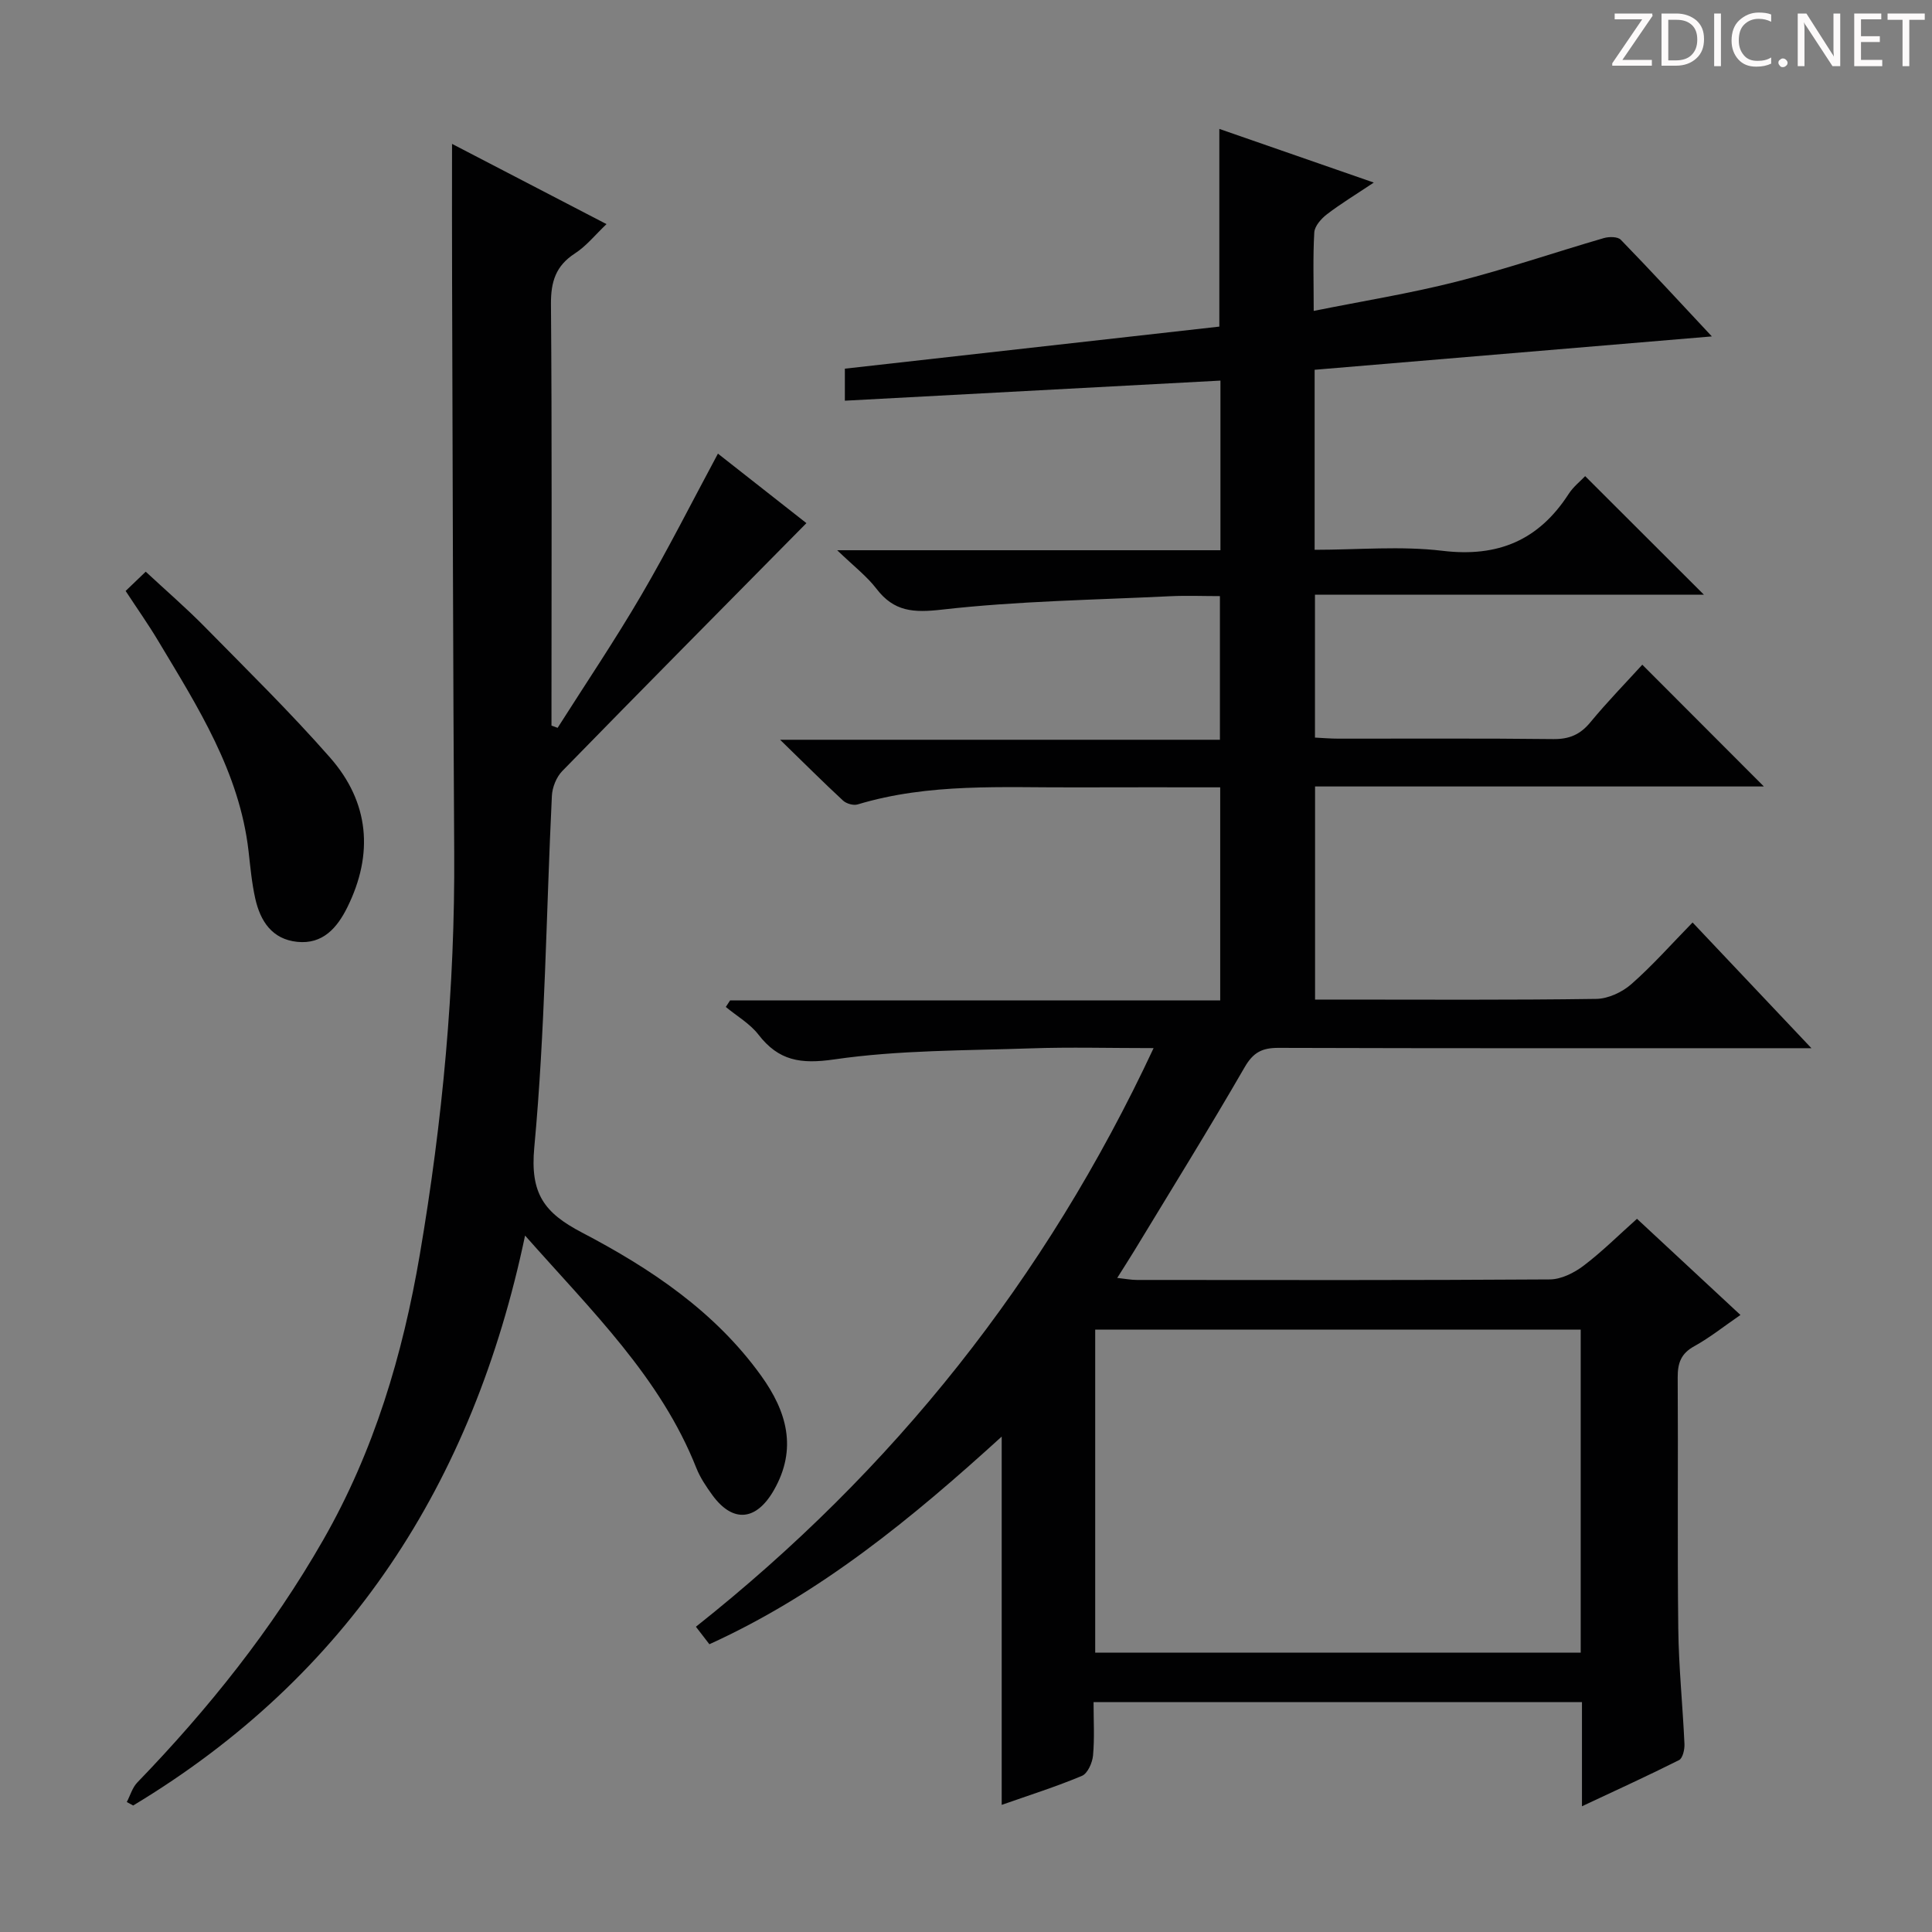 <svg enable-background="new 0 0 400 400" viewBox="0 0 400 400" xmlns="http://www.w3.org/2000/svg"><rect x="0" y="0" width="400" height="400" fill="#808080" stroke="none"/><g fill="#fcfafa"><path d="m342.2 3.2-6.3 9.2h6.1v1.2h-8.2v-.5l6.2-9.1h-5.7v-1.2h7.8v.4z"/><path d="m344 13.7v-10.9h3.1c1.6 0 3 .5 4.1 1.4 1.1 1 1.6 2.2 1.6 3.9s-.5 3-1.6 4-2.5 1.5-4.2 1.5h-3zm1.4-9.6v8.4h1.6c1.4 0 2.5-.4 3.2-1.1.8-.8 1.2-1.8 1.2-3.2s-.4-2.4-1.2-3.1-1.8-1-3.1-1z"/><path d="m356.3 2.8v10.9h-1.4v-10.9z"/><path d="m366.6 13.2c-.8.4-1.8.6-3 .6-1.6 0-2.8-.5-3.7-1.5s-1.4-2.3-1.4-3.9c0-1.7.5-3.2 1.6-4.2s2.4-1.6 4-1.6c1 0 1.9.1 2.6.4v1.5c-.8-.4-1.6-.6-2.6-.6-1.2 0-2.2.4-3 1.2s-1.1 1.9-1.1 3.3c0 1.3.4 2.3 1.1 3.1s1.6 1.1 2.8 1.1c1.1 0 2-.2 2.8-.7v1.3z"/><path d="m368.2 13c0-.3.1-.5.3-.6.2-.2.4-.3.6-.3.3 0 .5.1.7.3s.3.4.3.6-.1.5-.3.6c-.2.2-.4.3-.7.3s-.5-.1-.6-.3c-.2-.2-.3-.4-.3-.6z"/><path d="m381.1 13.7h-1.7l-5.5-8.4c-.2-.2-.3-.5-.4-.7 0 .2.1.8.1 1.5v7.6h-1.4v-10.9h1.8l5.3 8.3c.3.4.4.6.4.8 0-.3-.1-.8-.1-1.6v-7.5h1.4v10.9z"/><path d="m389.7 13.7h-5.8v-10.9h5.6v1.2h-4.2v3.5h3.9v1.2h-3.9v3.7h4.4z"/><path d="m398.4 4.1h-3.1v9.6h-1.4v-9.6h-3.1v-1.3h7.7v1.3z"/></g><path d="m327.53 373.97c0-7.85 0-14.6 0-21.56-33.9 0-67.15 0-101.12 0 0 3.83.22 7.46-.11 11.05-.14 1.5-1.11 3.71-2.29 4.21-5.33 2.24-10.88 3.99-16.62 6.01 0-25.42 0-50.43 0-76.25-18.51 16.84-37.53 32.54-60.52 42.99-1.02-1.32-1.9-2.46-2.79-3.62 40.83-32.37 72.34-71.82 94.76-119.8-9.18 0-17.28-.23-25.36.05-13.61.47-27.34.34-40.76 2.29-6.97 1.01-11.49.29-15.69-5.13-1.77-2.29-4.48-3.84-6.76-5.73.3-.45.59-.91.89-1.36h101.47c0-14.85 0-29.23 0-44.11-10.04 0-20-.03-29.95.01-15.12.06-30.32-.94-45.12 3.53-.87.26-2.33-.16-3.02-.8-4.11-3.8-8.07-7.77-13.03-12.59h91.06c0-9.96 0-19.52 0-29.74-3.36 0-6.82-.14-10.27.02-15.76.77-31.58.99-47.23 2.77-5.95.68-9.97.45-13.63-4.34-1.97-2.57-4.64-4.61-8.11-7.95h79.35c0-12.18 0-23.74 0-35.12-26 1.39-51.7 2.77-77.76 4.16 0-2.39 0-4.46 0-6.63 25.97-2.92 51.83-5.82 77.53-8.71 0-14.04 0-27.25 0-40.93 10.4 3.62 20.66 7.18 31.98 11.11-3.79 2.53-6.87 4.39-9.71 6.57-1.17.9-2.53 2.43-2.61 3.74-.3 5.12-.12 10.27-.12 16.26 10.25-2.06 20.02-3.63 29.58-6.06 10.27-2.61 20.32-6.06 30.5-9.02 1.08-.31 2.87-.31 3.5.35 6.21 6.39 12.25 12.95 18.85 20.01-27.98 2.35-55.05 4.63-82.24 6.91v37.27c8.96 0 17.84-.83 26.49.21 11.48 1.38 19.91-2.19 26.1-11.77.96-1.49 2.44-2.65 3.42-3.69 8.16 8.15 16.16 16.13 24.58 24.54-26.75 0-53.51 0-80.52 0v29.59c1.63.08 3.23.22 4.83.22 14.83.02 29.67-.09 44.5.09 3.32.04 5.59-.93 7.69-3.48 3.49-4.23 7.33-8.16 10.75-11.92 8.38 8.39 16.59 16.62 25.17 25.21-30.97 0-61.8 0-92.92 0v44.12h4.74c17.83 0 35.67.12 53.5-.14 2.47-.04 5.37-1.4 7.26-3.07 4.37-3.84 8.24-8.23 12.66-12.75 8.07 8.53 15.88 16.79 24.61 26.03-2.9 0-4.63 0-6.36 0-34.67 0-69.33.04-104-.07-3.38-.01-5.22.94-6.99 4.01-7.4 12.81-15.21 25.39-22.88 38.05-1.03 1.69-2.11 3.35-3.5 5.57 1.69.18 2.89.42 4.08.42 28.5.02 57 .08 85.5-.11 2.35-.02 5-1.35 6.95-2.82 3.81-2.88 7.22-6.29 11.08-9.73 7.19 6.69 14.1 13.11 21.42 19.91-3.39 2.33-6.32 4.68-9.56 6.47-2.77 1.52-3.45 3.52-3.43 6.48.11 17.33-.09 34.67.12 52 .09 7.97.92 15.93 1.28 23.89.05 1.12-.36 2.93-1.12 3.32-6.31 3.17-12.75 6.11-20.1 9.56zm-100.78-98.68v66.88h100.52c0-22.49 0-44.58 0-66.88-33.59 0-66.86 0-100.52 0z" fill="#010102"/><path d="m93.59 29.79c10.57 5.49 21 10.91 31.98 16.61-2.32 2.2-4.17 4.54-6.54 6.07-3.97 2.57-4.99 5.86-4.96 10.47.22 27.33.11 54.65.11 81.98v5.31c.42.15.85.31 1.27.46 5.81-9.15 11.88-18.15 17.35-27.51 5.52-9.44 10.45-19.23 15.84-29.26 6.24 4.9 12.56 9.87 18.32 14.39-17.05 17.27-33.86 34.23-50.55 51.33-1.22 1.25-2.07 3.38-2.15 5.15-1.18 24.25-1.39 48.59-3.64 72.74-.9 9.6 2.04 13.56 9.86 17.65 14.18 7.42 27.53 16.32 37.12 29.67 5.29 7.36 7.53 15.08 2.63 23.66-3.64 6.38-8.5 6.87-12.76 1.01-1.26-1.74-2.5-3.58-3.29-5.56-7.43-18.78-21.63-32.48-35.47-48.15-10.78 51.32-36.64 91.2-81.14 118-.44-.24-.88-.48-1.32-.72.72-1.37 1.16-3.01 2.2-4.07 14.74-15.26 27.89-31.7 38.46-50.18 10.55-18.43 16.47-38.34 20.01-59.11 4.7-27.58 7.3-55.32 7.12-83.33-.25-39.45-.31-78.91-.44-118.36-.04-9.16-.01-18.29-.01-28.25z" fill="#010102"/><path d="m26.01 122.35c1.36-1.31 2.54-2.43 4.16-3.99 4.15 3.86 8.39 7.52 12.3 11.5 8.73 8.88 17.64 17.62 25.85 26.97 8.15 9.27 9.07 19.98 3.57 31.06-2.08 4.18-5.05 7.66-10.35 7.11-5.23-.54-7.64-4.3-8.69-8.96-.72-3.22-1.02-6.54-1.39-9.82-1.88-16.38-10.52-29.86-18.7-43.52-2.04-3.42-4.34-6.67-6.75-10.35z" fill="#010102"/></svg>